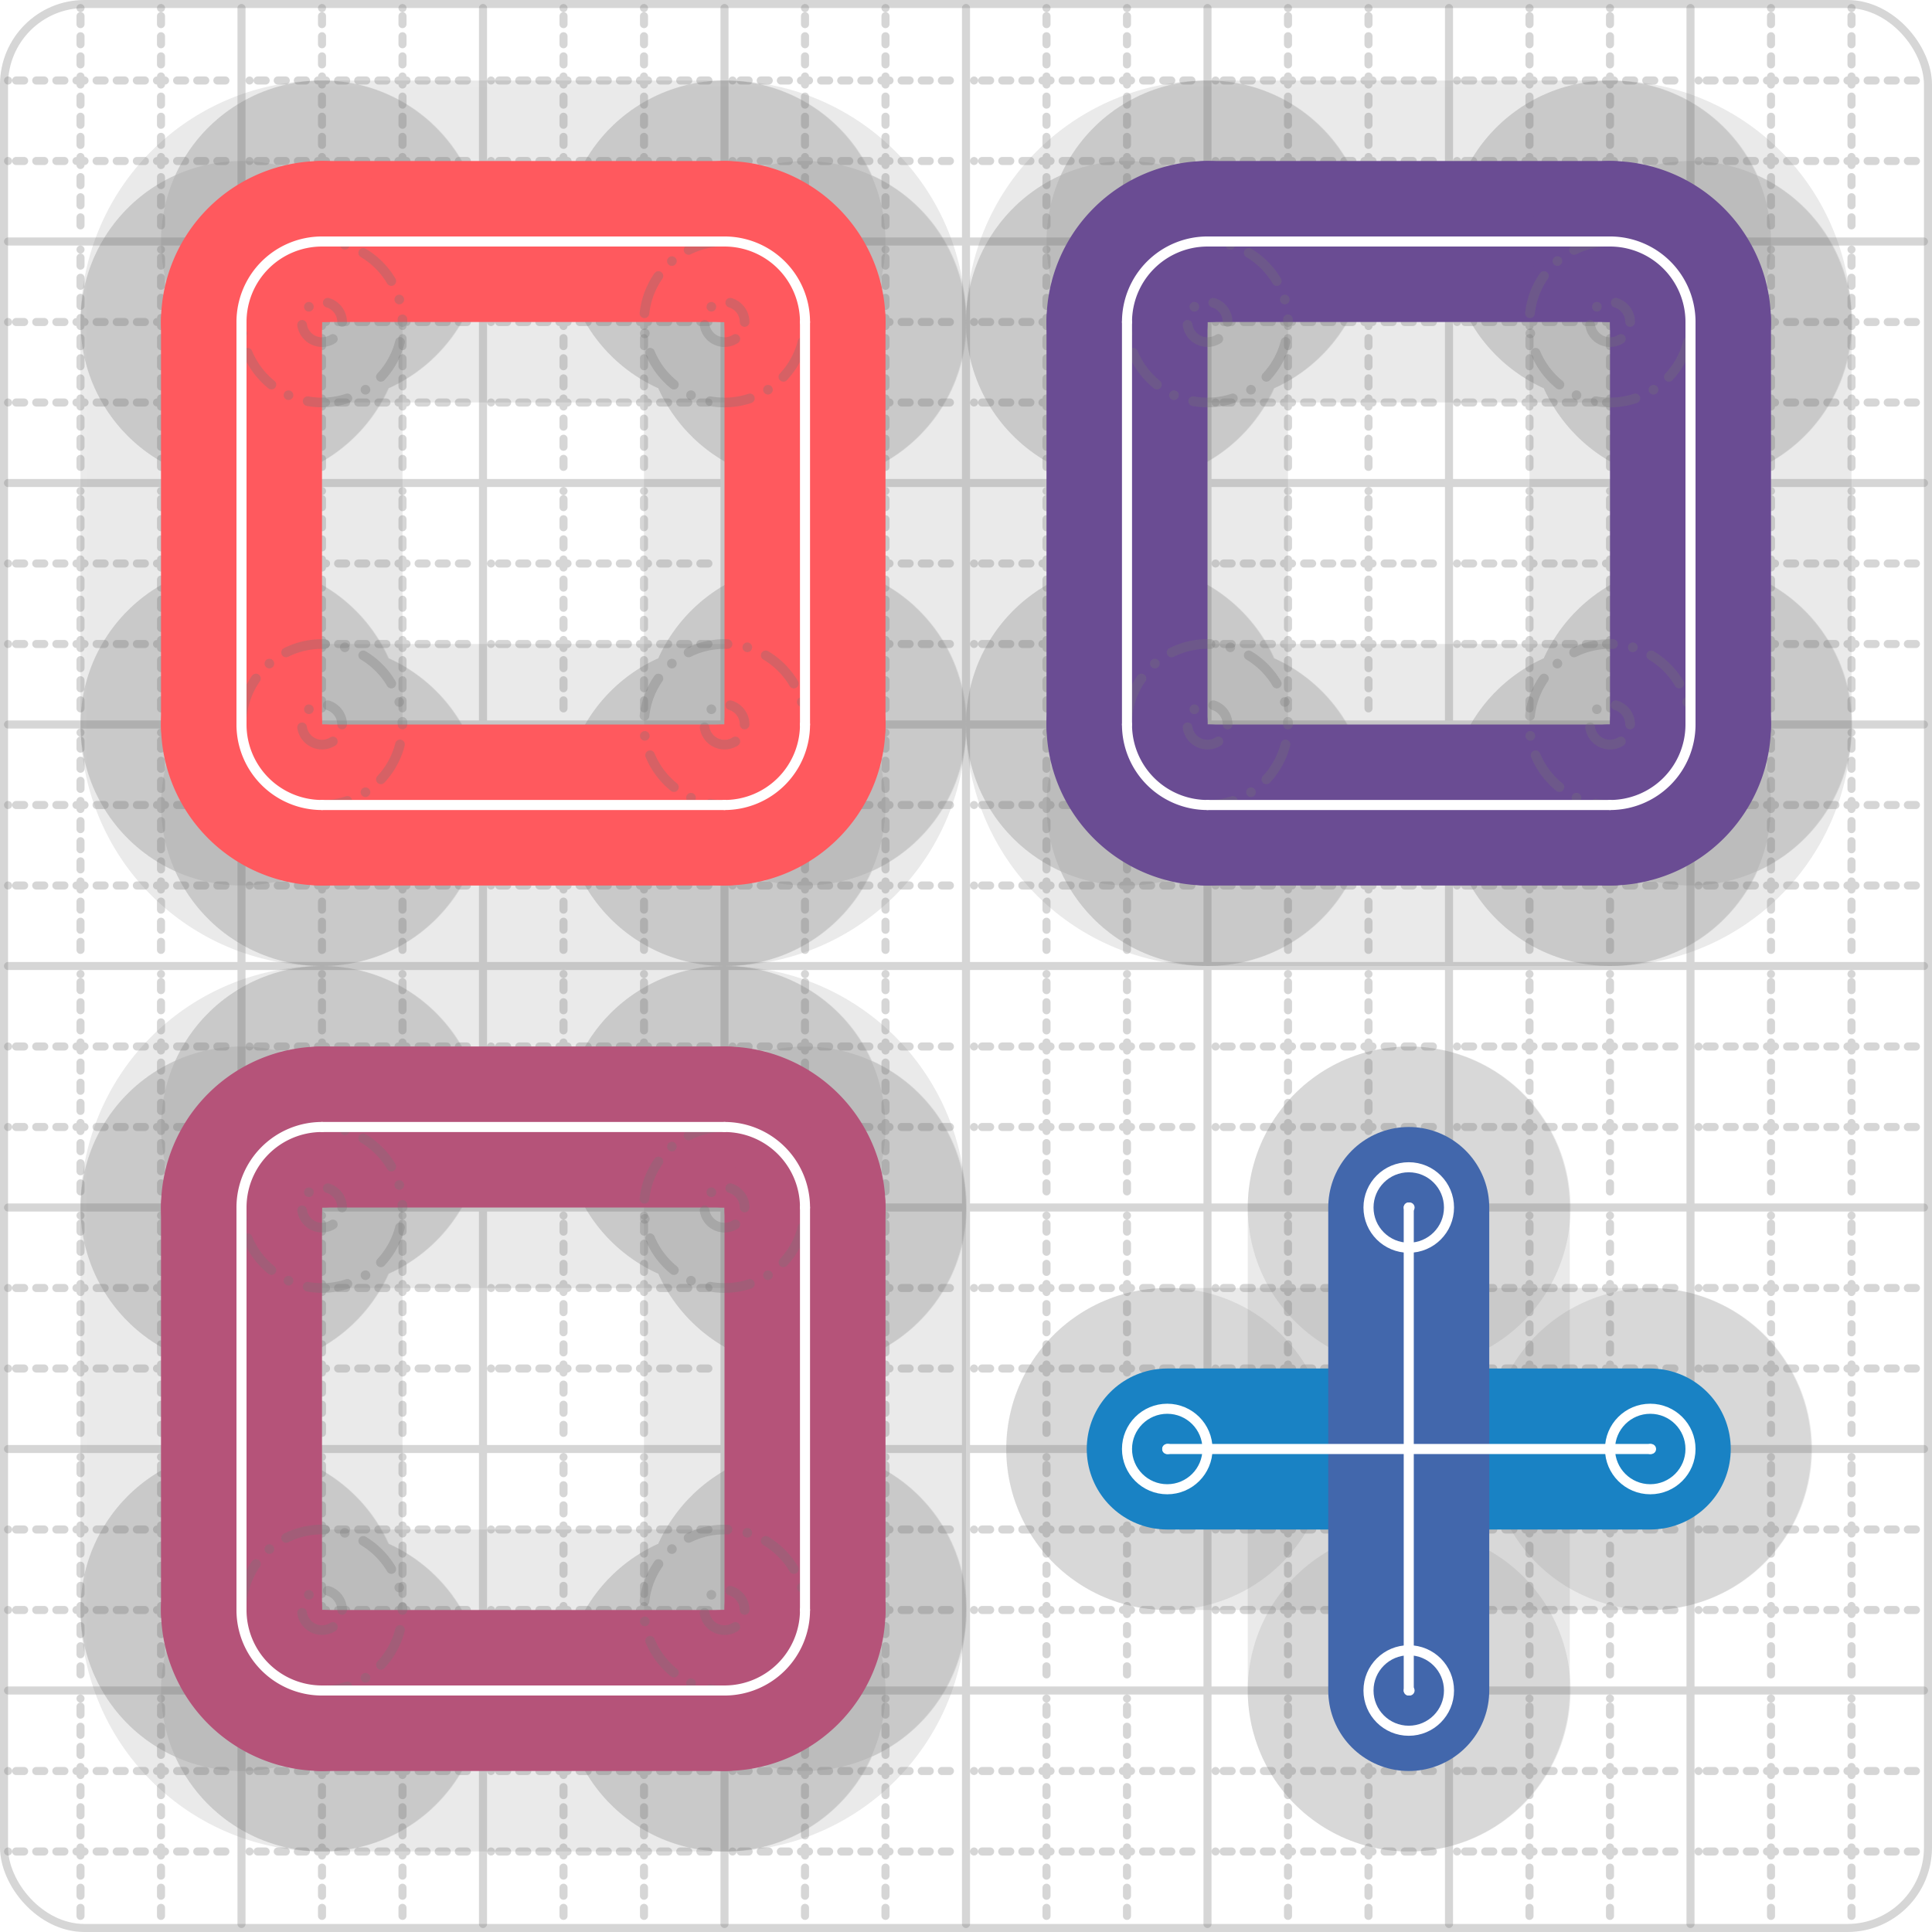 <svg xmlns="http://www.w3.org/2000/svg" width="24" height="24" viewBox="0 0 24 24" fill="none" stroke="currentColor" stroke-width="2" stroke-linecap="round" stroke-linejoin="round"><style>
  @media screen and (prefers-color-scheme: light) {
    .svg-preview-grid-rect { fill: none }
  }
  @media screen and (prefers-color-scheme: dark) {
    .svg-preview-grid-rect { fill: none }
    .svg
    .svg-preview-grid-group,
    .svg-preview-radii-group,
    .svg-preview-shadow-mask-group,
    .svg-preview-shadow-group {
      stroke: #fff;
    }
  }
</style><g class="svg-preview-grid-group" stroke-linecap="butt" stroke-width="0.1" stroke="#777" mask="url(#svg-preview-bounding-box-mask)" stroke-opacity="0.3"><rect class="svg-preview-grid-rect" width="23.9" height="23.9" x="0.05" y="0.05" rx="1"></rect><path stroke-dasharray="0 0.1 0.1 0.15 0.1 0.15 0.1 0.15 0.1 0.15 0.1 0.15 0.1 0.15 0.1 0.15 0.1 0.15 0.1 0.15 0.1 0.15 0.1 0.15 0 0.15" stroke-width="0.1" d="M1 0.1v23.8M2 0.1v23.8M4 0.1v23.8M5 0.1v23.8M7 0.1v23.8M8 0.1v23.8M10 0.1v23.8M11 0.1v23.8M13 0.1v23.8M14 0.1v23.8M16 0.1v23.8M17 0.1v23.8M19 0.1v23.8M20 0.1v23.8M22 0.1v23.8M23 0.1v23.8M0.1 1h23.8M0.1 2h23.8M0.1 4h23.8M0.1 5h23.8M0.1 7h23.8M0.1 8h23.8M0.1 10h23.8M0.1 11h23.8M0.1 13h23.8M0.1 14h23.8M0.1 16h23.8M0.1 17h23.8M0.1 19h23.8M0.1 20h23.8M0.1 22h23.8M0.1 23h23.8"></path><path d="M3 0.1v23.8M6 0.1v23.8M9 0.1v23.8M12 0.1v23.8M15 0.1v23.8M18 0.1v23.8M21 0.1v23.8M0.1 3h23.8M0.1 6h23.8M0.1 9h23.8M0.1 12h23.8M0.1 15h23.8M0.1 18h23.8M0.1 21h23.8"></path></g><g class="svg-preview-shadow-mask-group" stroke-width="4" stroke="#777" stroke-opacity="0.15"><mask id="svg-preview-shadow-mask-0" maskUnits="userSpaceOnUse" stroke-opacity="1" stroke-width="4" stroke="#000"><rect x="0" y="0" width="100%" height="100%" fill="#fff" stroke="none" rx="1"></rect><path d="M14.5 18h.01M20.5 18h.01"></path></mask><mask id="svg-preview-shadow-mask-1" maskUnits="userSpaceOnUse" stroke-opacity="1" stroke-width="4" stroke="#000"><rect x="0" y="0" width="100%" height="100%" fill="#fff" stroke="none" rx="1"></rect><path d="M17.5 15h.01M17.5 21h.01"></path></mask><mask id="svg-preview-shadow-mask-2" maskUnits="userSpaceOnUse" stroke-opacity="1" stroke-width="4" stroke="#000"><rect x="0" y="0" width="100%" height="100%" fill="#fff" stroke="none" rx="1"></rect><path d="M15 3h.01M20 3h.01M21 4h.01M21 9h.01M20 10h.01M15 10h.01M14 9h.01M14 4h.01"></path></mask><mask id="svg-preview-shadow-mask-3" maskUnits="userSpaceOnUse" stroke-opacity="1" stroke-width="4" stroke="#000"><rect x="0" y="0" width="100%" height="100%" fill="#fff" stroke="none" rx="1"></rect><path d="M4 14h.01M9 14h.01M10 15h.01M10 20h.01M9 21h.01M4 21h.01M3 20h.01M3 15h.01"></path></mask><mask id="svg-preview-shadow-mask-4" maskUnits="userSpaceOnUse" stroke-opacity="1" stroke-width="4" stroke="#000"><rect x="0" y="0" width="100%" height="100%" fill="#fff" stroke="none" rx="1"></rect><path d="M4 3h.01M9 3h.01M10 4h.01M10 9h.01M9 10h.01M4 10h.01M3 9h.01M3 4h.01"></path></mask></g><g class="svg-preview-shadow-group" stroke-width="4" stroke="#777" stroke-opacity="0.15"><path mask="url(#svg-preview-shadow-mask-0)" d="M 14.5 18 L 20.5 18"></path><path mask="url(#svg-preview-shadow-mask-1)" d="M 17.5 15 L 17.5 21"></path><path mask="url(#svg-preview-shadow-mask-2)" d="M 15 3 L 20 3"></path><path mask="url(#svg-preview-shadow-mask-2)" d="M 20 3 A1 1 0 0 1 21 4"></path><path mask="url(#svg-preview-shadow-mask-2)" d="M 21 4 L 21 9"></path><path mask="url(#svg-preview-shadow-mask-2)" d="M 21 9 A1 1 0 0 1 20 10"></path><path mask="url(#svg-preview-shadow-mask-2)" d="M 20 10 L 15 10"></path><path mask="url(#svg-preview-shadow-mask-2)" d="M 15 10 A1 1 0 0 1 14 9"></path><path mask="url(#svg-preview-shadow-mask-2)" d="M 14 9 L 14 4"></path><path mask="url(#svg-preview-shadow-mask-2)" d="M 14 4 A1 1 0 0 1 15 3"></path><path mask="url(#svg-preview-shadow-mask-3)" d="M 4 14 L 9 14"></path><path mask="url(#svg-preview-shadow-mask-3)" d="M 9 14 A1 1 0 0 1 10 15"></path><path mask="url(#svg-preview-shadow-mask-3)" d="M 10 15 L 10 20"></path><path mask="url(#svg-preview-shadow-mask-3)" d="M 10 20 A1 1 0 0 1 9 21"></path><path mask="url(#svg-preview-shadow-mask-3)" d="M 9 21 L 4 21"></path><path mask="url(#svg-preview-shadow-mask-3)" d="M 4 21 A1 1 0 0 1 3 20"></path><path mask="url(#svg-preview-shadow-mask-3)" d="M 3 20 L 3 15"></path><path mask="url(#svg-preview-shadow-mask-3)" d="M 3 15 A1 1 0 0 1 4 14"></path><path mask="url(#svg-preview-shadow-mask-4)" d="M 4 3 L 9 3"></path><path mask="url(#svg-preview-shadow-mask-4)" d="M 9 3 A1 1 0 0 1 10 4"></path><path mask="url(#svg-preview-shadow-mask-4)" d="M 10 4 L 10 9"></path><path mask="url(#svg-preview-shadow-mask-4)" d="M 10 9 A1 1 0 0 1 9 10"></path><path mask="url(#svg-preview-shadow-mask-4)" d="M 9 10 L 4 10"></path><path mask="url(#svg-preview-shadow-mask-4)" d="M 4 10 A1 1 0 0 1 3 9"></path><path mask="url(#svg-preview-shadow-mask-4)" d="M 3 9 L 3 4"></path><path mask="url(#svg-preview-shadow-mask-4)" d="M 3 4 A1 1 0 0 1 4 3"></path><path d="M14.5 18h.01M20.5 18h.01M17.5 15h.01M17.5 21h.01M15 3h.01M20 3h.01M21 4h.01M21 9h.01M20 10h.01M15 10h.01M14 9h.01M14 4h.01M4 14h.01M9 14h.01M10 15h.01M10 20h.01M9 21h.01M4 21h.01M3 20h.01M3 15h.01M4 3h.01M9 3h.01M10 4h.01M10 9h.01M9 10h.01M4 10h.01M3 9h.01M3 4h.01"></path></g><g><defs xmlns="http://www.w3.org/2000/svg"><pattern id="backdrop-pattern-:R4:" width=".1" height=".1" patternUnits="userSpaceOnUse" patternTransform="rotate(45 50 50)"><line stroke="red" stroke-width="0.1" y2="1"></line><line stroke="red" stroke-width="0.1" y2="1"></line></pattern></defs><g stroke-width="4"><mask id="svg-preview-backdrop-mask-:R4:-0" maskUnits="userSpaceOnUse"><path stroke="white" d="M 14.5 18 L 20.5 18 M 17.5 15 L 17.5 21"></path></mask><path d="M 15 3 L 20 3 M 20 3 A1 1 0 0 1 21 4 M 21 4 L 21 9 M 21 9 A1 1 0 0 1 20 10 M 20 10 L 15 10 M 15 10 A1 1 0 0 1 14 9 M 14 9 L 14 4 M 14 4 A1 1 0 0 1 15 3" stroke="url(#backdrop-pattern-:R4:)" stroke-width="4" stroke-opacity="0.75" mask="url(#svg-preview-backdrop-mask-:R4:-0)"></path></g><g stroke-width="4"><mask id="svg-preview-backdrop-mask-:R4:-0" maskUnits="userSpaceOnUse"><path stroke="white" d="M 14.5 18 L 20.5 18 M 17.5 15 L 17.5 21"></path></mask><path d="M 4 14 L 9 14 M 9 14 A1 1 0 0 1 10 15 M 10 15 L 10 20 M 10 20 A1 1 0 0 1 9 21 M 9 21 L 4 21 M 4 21 A1 1 0 0 1 3 20 M 3 20 L 3 15 M 3 15 A1 1 0 0 1 4 14" stroke="url(#backdrop-pattern-:R4:)" stroke-width="4" stroke-opacity="0.75" mask="url(#svg-preview-backdrop-mask-:R4:-0)"></path></g><g stroke-width="4"><mask id="svg-preview-backdrop-mask-:R4:-1" maskUnits="userSpaceOnUse"><path stroke="white" d="M 15 3 L 20 3 M 20 3 A1 1 0 0 1 21 4 M 21 4 L 21 9 M 21 9 A1 1 0 0 1 20 10 M 20 10 L 15 10 M 15 10 A1 1 0 0 1 14 9 M 14 9 L 14 4 M 14 4 A1 1 0 0 1 15 3"></path></mask><path d="M 4 14 L 9 14 M 9 14 A1 1 0 0 1 10 15 M 10 15 L 10 20 M 10 20 A1 1 0 0 1 9 21 M 9 21 L 4 21 M 4 21 A1 1 0 0 1 3 20 M 3 20 L 3 15 M 3 15 A1 1 0 0 1 4 14" stroke="url(#backdrop-pattern-:R4:)" stroke-width="4" stroke-opacity="0.75" mask="url(#svg-preview-backdrop-mask-:R4:-1)"></path></g><g stroke-width="4"><mask id="svg-preview-backdrop-mask-:R4:-0" maskUnits="userSpaceOnUse"><path stroke="white" d="M 14.5 18 L 20.5 18 M 17.5 15 L 17.5 21"></path></mask><path d="M 4 3 L 9 3 M 9 3 A1 1 0 0 1 10 4 M 10 4 L 10 9 M 10 9 A1 1 0 0 1 9 10 M 9 10 L 4 10 M 4 10 A1 1 0 0 1 3 9 M 3 9 L 3 4 M 3 4 A1 1 0 0 1 4 3" stroke="url(#backdrop-pattern-:R4:)" stroke-width="4" stroke-opacity="0.75" mask="url(#svg-preview-backdrop-mask-:R4:-0)"></path></g><g stroke-width="4"><mask id="svg-preview-backdrop-mask-:R4:-1" maskUnits="userSpaceOnUse"><path stroke="white" d="M 15 3 L 20 3 M 20 3 A1 1 0 0 1 21 4 M 21 4 L 21 9 M 21 9 A1 1 0 0 1 20 10 M 20 10 L 15 10 M 15 10 A1 1 0 0 1 14 9 M 14 9 L 14 4 M 14 4 A1 1 0 0 1 15 3"></path></mask><path d="M 4 3 L 9 3 M 9 3 A1 1 0 0 1 10 4 M 10 4 L 10 9 M 10 9 A1 1 0 0 1 9 10 M 9 10 L 4 10 M 4 10 A1 1 0 0 1 3 9 M 3 9 L 3 4 M 3 4 A1 1 0 0 1 4 3" stroke="url(#backdrop-pattern-:R4:)" stroke-width="4" stroke-opacity="0.75" mask="url(#svg-preview-backdrop-mask-:R4:-1)"></path></g><g stroke-width="4"><mask id="svg-preview-backdrop-mask-:R4:-2" maskUnits="userSpaceOnUse"><path stroke="white" d="M 4 14 L 9 14 M 9 14 A1 1 0 0 1 10 15 M 10 15 L 10 20 M 10 20 A1 1 0 0 1 9 21 M 9 21 L 4 21 M 4 21 A1 1 0 0 1 3 20 M 3 20 L 3 15 M 3 15 A1 1 0 0 1 4 14"></path></mask><path d="M 4 3 L 9 3 M 9 3 A1 1 0 0 1 10 4 M 10 4 L 10 9 M 10 9 A1 1 0 0 1 9 10 M 9 10 L 4 10 M 4 10 A1 1 0 0 1 3 9 M 3 9 L 3 4 M 3 4 A1 1 0 0 1 4 3" stroke="url(#backdrop-pattern-:R4:)" stroke-width="4" stroke-opacity="0.75" mask="url(#svg-preview-backdrop-mask-:R4:-2)"></path></g></g><g class="svg-preview-handles-group" stroke-width="0.12" stroke="#777" stroke-opacity="0.6"></g><g class="svg-preview-colored-path-group"><path d="M 14.5 18 L 20.5 18" stroke="#1982c4"></path><path d="M 17.5 15 L 17.5 21" stroke="#4267AC"></path><path d="M 15 3 L 20 3" stroke="#6a4c93"></path><path d="M 20 3 A1 1 0 0 1 21 4" stroke="#6a4c93"></path><path d="M 21 4 L 21 9" stroke="#6a4c93"></path><path d="M 21 9 A1 1 0 0 1 20 10" stroke="#6a4c93"></path><path d="M 20 10 L 15 10" stroke="#6a4c93"></path><path d="M 15 10 A1 1 0 0 1 14 9" stroke="#6a4c93"></path><path d="M 14 9 L 14 4" stroke="#6a4c93"></path><path d="M 14 4 A1 1 0 0 1 15 3" stroke="#6a4c93"></path><path d="M 4 14 L 9 14" stroke="#B55379"></path><path d="M 9 14 A1 1 0 0 1 10 15" stroke="#B55379"></path><path d="M 10 15 L 10 20" stroke="#B55379"></path><path d="M 10 20 A1 1 0 0 1 9 21" stroke="#B55379"></path><path d="M 9 21 L 4 21" stroke="#B55379"></path><path d="M 4 21 A1 1 0 0 1 3 20" stroke="#B55379"></path><path d="M 3 20 L 3 15" stroke="#B55379"></path><path d="M 3 15 A1 1 0 0 1 4 14" stroke="#B55379"></path><path d="M 4 3 L 9 3" stroke="#FF595E"></path><path d="M 9 3 A1 1 0 0 1 10 4" stroke="#FF595E"></path><path d="M 10 4 L 10 9" stroke="#FF595E"></path><path d="M 10 9 A1 1 0 0 1 9 10" stroke="#FF595E"></path><path d="M 9 10 L 4 10" stroke="#FF595E"></path><path d="M 4 10 A1 1 0 0 1 3 9" stroke="#FF595E"></path><path d="M 3 9 L 3 4" stroke="#FF595E"></path><path d="M 3 4 A1 1 0 0 1 4 3" stroke="#FF595E"></path></g><g class="svg-preview-radii-group" stroke-width="0.12" stroke-dasharray="0 0.25 0.25" stroke="#777" stroke-opacity="0.3"><circle cy="4" cx="20" r="0.25" stroke-dasharray="0"></circle><circle cy="4" cx="20" r="1"></circle><circle cy="9" cx="20" r="0.25" stroke-dasharray="0"></circle><circle cy="9" cx="20" r="1"></circle><circle cy="9" cx="15" r="0.25" stroke-dasharray="0"></circle><circle cy="9" cx="15" r="1"></circle><circle cy="4" cx="15" r="0.25" stroke-dasharray="0"></circle><circle cy="4" cx="15" r="1"></circle><circle cy="15" cx="9" r="0.25" stroke-dasharray="0"></circle><circle cy="15" cx="9" r="1"></circle><circle cy="20" cx="9" r="0.25" stroke-dasharray="0"></circle><circle cy="20" cx="9" r="1"></circle><circle cy="20" cx="4" r="0.25" stroke-dasharray="0"></circle><circle cy="20" cx="4" r="1"></circle><circle cy="15" cx="4" r="0.25" stroke-dasharray="0"></circle><circle cy="15" cx="4" r="1"></circle><circle cy="4" cx="9" r="0.25" stroke-dasharray="0"></circle><circle cy="4" cx="9" r="1"></circle><circle cy="9" cx="9" r="0.25" stroke-dasharray="0"></circle><circle cy="9" cx="9" r="1"></circle><circle cy="9" cx="4" r="0.25" stroke-dasharray="0"></circle><circle cy="9" cx="4" r="1"></circle><circle cy="4" cx="4" r="0.25" stroke-dasharray="0"></circle><circle cy="4" cx="4" r="1"></circle></g><g class="svg-preview-control-path-marker-mask-group" stroke-width="1" stroke="#000"><mask id="svg-preview-control-path-marker-mask-0" maskUnits="userSpaceOnUse"><rect x="0" y="0" width="100%" height="100%" fill="#fff" stroke="none" rx="1"></rect><path d="M14.5 18h.01"></path><path d="M20.5 18h.01"></path></mask><mask id="svg-preview-control-path-marker-mask-1" maskUnits="userSpaceOnUse"><rect x="0" y="0" width="100%" height="100%" fill="#fff" stroke="none" rx="1"></rect><path d="M17.5 15h.01"></path><path d="M17.5 21h.01"></path></mask></g><g class="svg-preview-control-path-group" stroke="#fff" stroke-width="0.125"><path mask="url(#svg-preview-control-path-marker-mask-0)" d="M 14.5 18 L 20.5 18"></path><path mask="url(#svg-preview-control-path-marker-mask-1)" d="M 17.5 15 L 17.5 21"></path><path d="M 15 3 L 20 3"></path><path d="M 20 3 A1 1 0 0 1 21 4"></path><path d="M 21 4 L 21 9"></path><path d="M 21 9 A1 1 0 0 1 20 10"></path><path d="M 20 10 L 15 10"></path><path d="M 15 10 A1 1 0 0 1 14 9"></path><path d="M 14 9 L 14 4"></path><path d="M 14 4 A1 1 0 0 1 15 3"></path><path d="M 4 14 L 9 14"></path><path d="M 9 14 A1 1 0 0 1 10 15"></path><path d="M 10 15 L 10 20"></path><path d="M 10 20 A1 1 0 0 1 9 21"></path><path d="M 9 21 L 4 21"></path><path d="M 4 21 A1 1 0 0 1 3 20"></path><path d="M 3 20 L 3 15"></path><path d="M 3 15 A1 1 0 0 1 4 14"></path><path d="M 4 3 L 9 3"></path><path d="M 9 3 A1 1 0 0 1 10 4"></path><path d="M 10 4 L 10 9"></path><path d="M 10 9 A1 1 0 0 1 9 10"></path><path d="M 9 10 L 4 10"></path><path d="M 4 10 A1 1 0 0 1 3 9"></path><path d="M 3 9 L 3 4"></path><path d="M 3 4 A1 1 0 0 1 4 3"></path></g><g class="svg-preview-control-path-marker-group" stroke="#fff" stroke-width="0.125"><path d="M14.5 18h.01M20.5 18h.01M17.5 15h.01M17.5 21h.01"></path><circle cx="14.5" cy="18" r="0.5"></circle><circle cx="20.5" cy="18" r="0.5"></circle><circle cx="17.5" cy="15" r="0.5"></circle><circle cx="17.5" cy="21" r="0.5"></circle></g><g class="svg-preview-handles-group" stroke-width="0.12" stroke="#FFF" stroke-opacity="0.3"></g></svg>